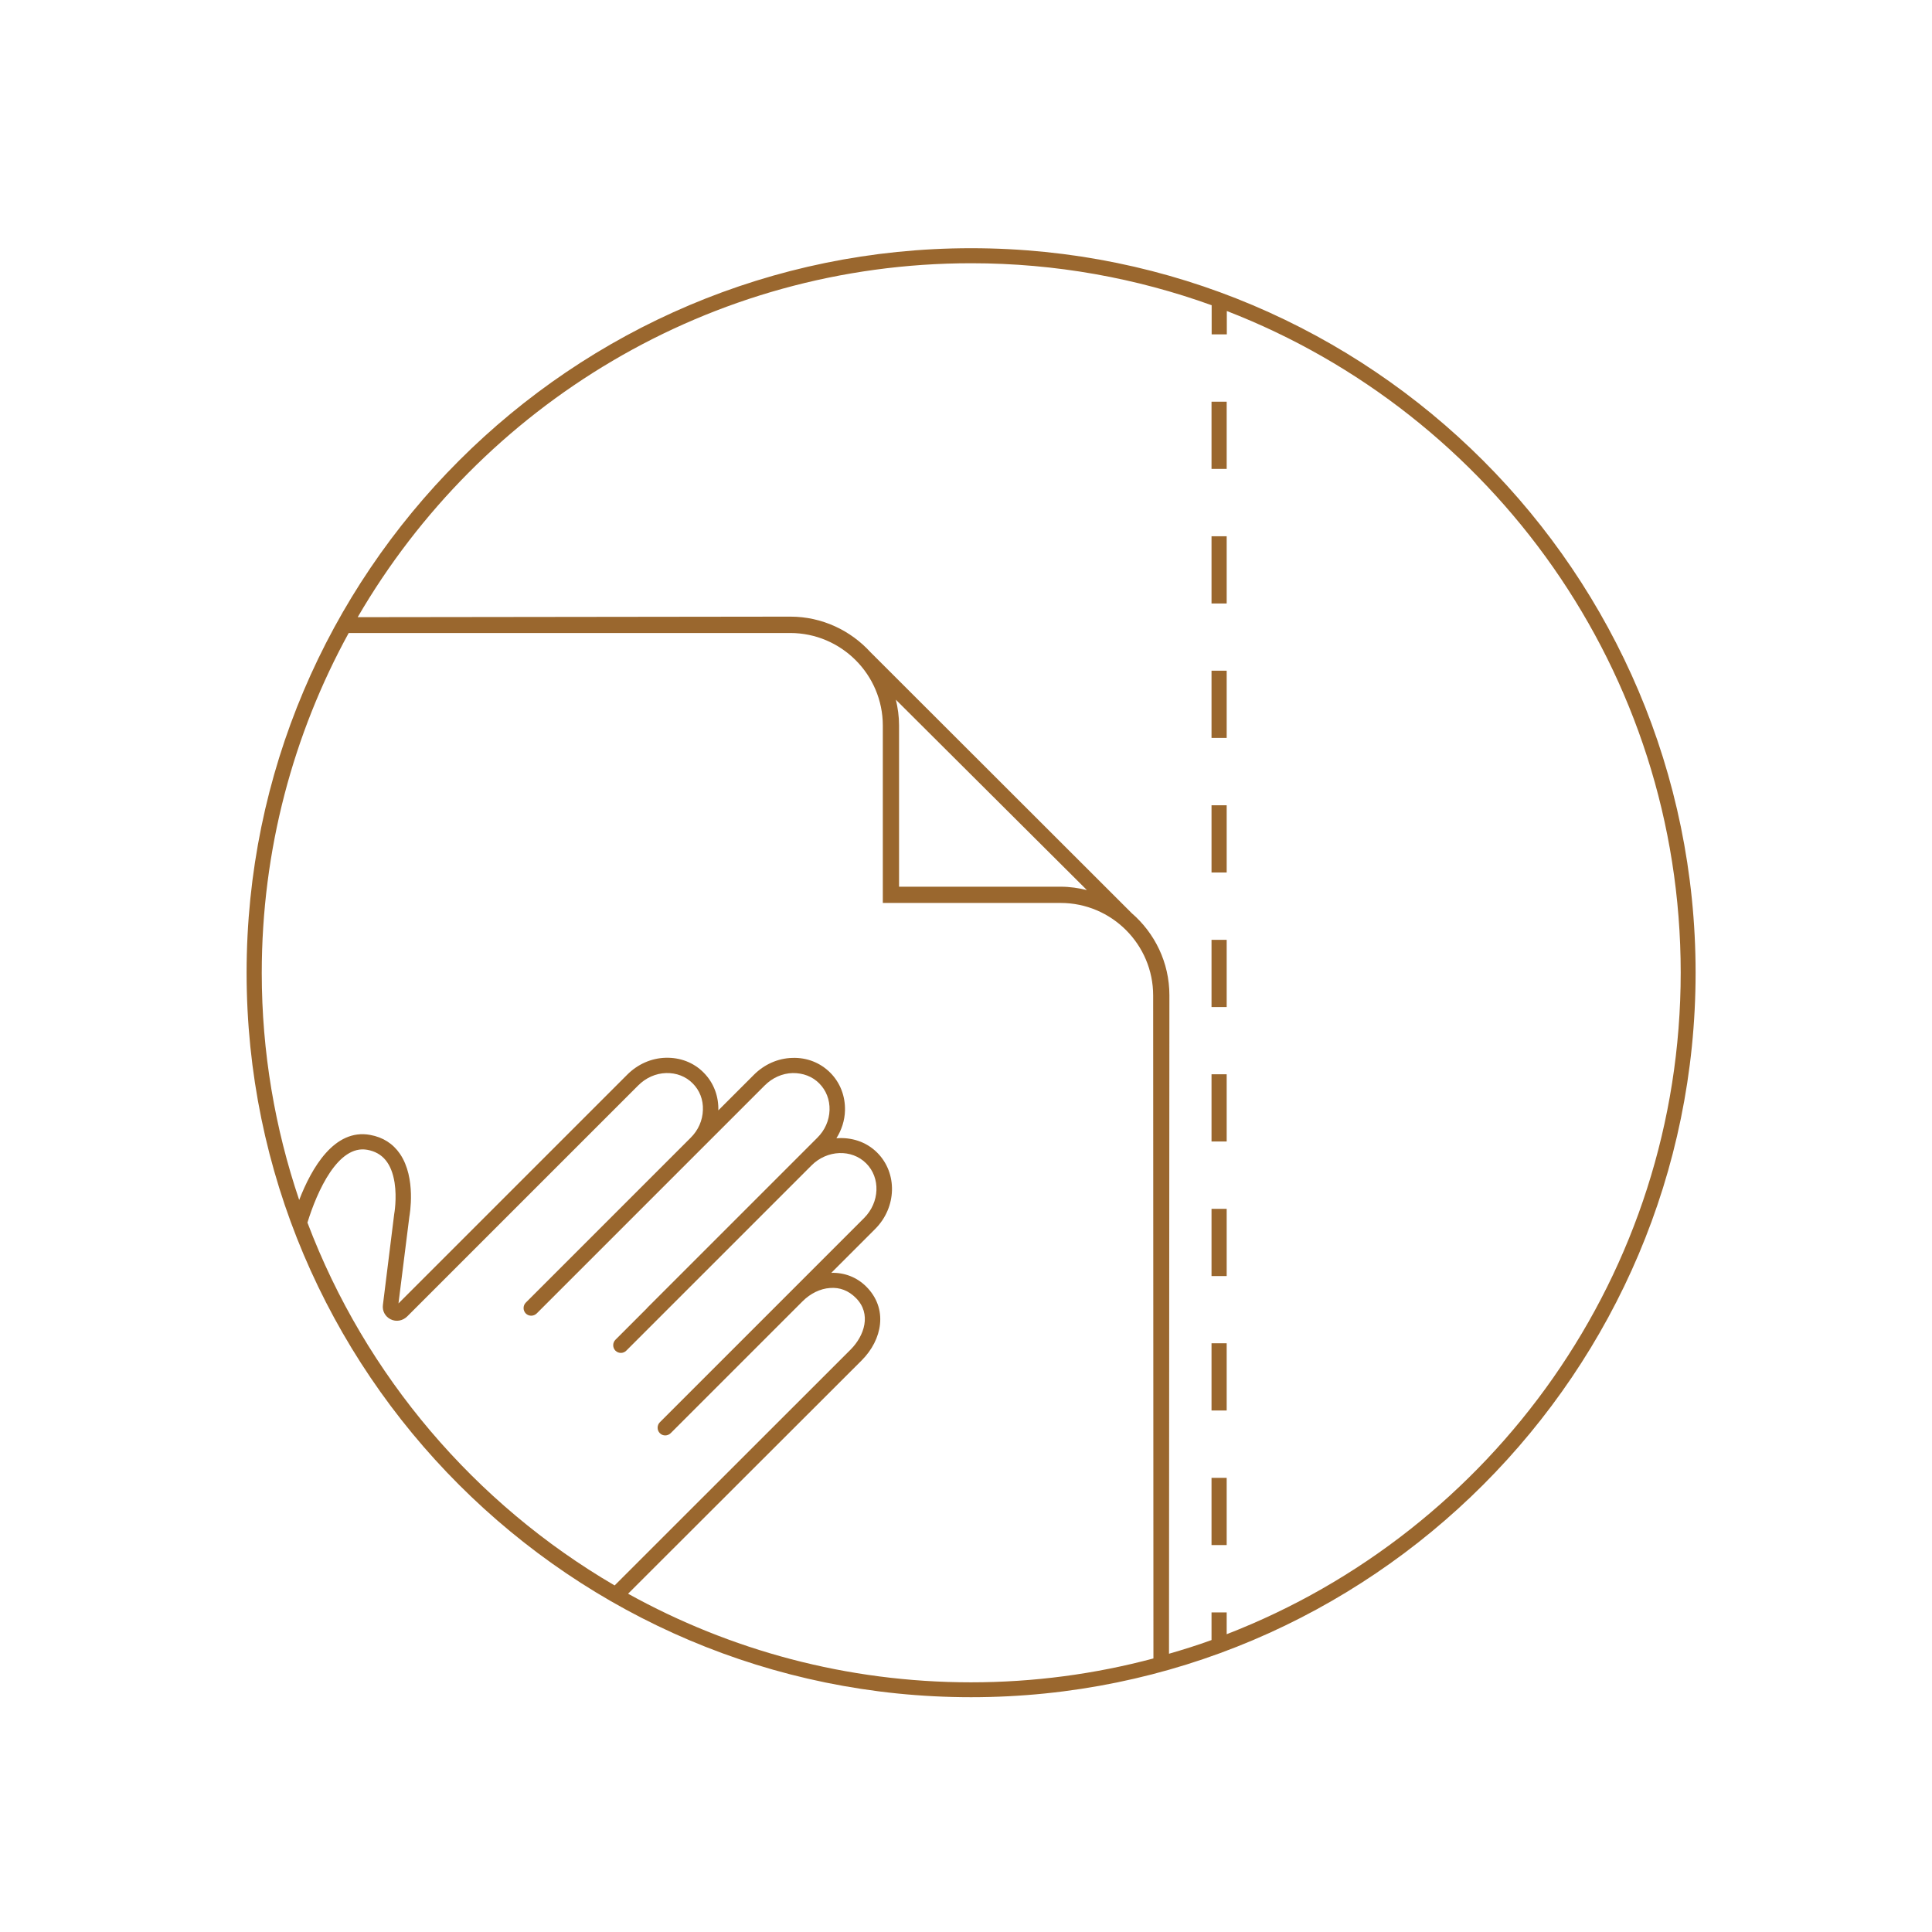<svg viewBox="0 0 144 144" version="1.1" xmlns="http://www.w3.org/2000/svg" id="Layer_1">
  
  <defs>
    <style>
      .st0 {
        fill: #9a672e;
      }
    </style>
  </defs>
  <path d="M72.38,18.5c-29.78,0-54,24.22-54,54s24.22,54,54,54,54-24.22,54-54-24.22-54-54-54ZM22.91,91.14c.73-2.37,2.29-5.84,4.47-5.44,1.14.21,1.8,1.01,2.03,2.45.18,1.17-.02,2.3-.03,2.35l-.84,6.76c-.06.45.17.87.57,1.07.42.21.91.12,1.25-.22l17.21-17.21c.57-.57,1.31-.9,2.08-.92.76-.02,1.47.25,1.98.77.52.52.79,1.22.76,1.98-.02.78-.35,1.52-.92,2.08l-10.21,10.21s0,0,0,0l-2.07,2.07c-.22.22-.22.59,0,.81.22.22.58.22.81,0l17-17c.57-.57,1.31-.9,2.08-.92.76-.01,1.47.25,1.98.77.52.52.79,1.22.77,1.98-.02.78-.35,1.52-.92,2.08l-12.67,12.67s-.02.03-.03.04l-2.34,2.34c-.22.22-.22.59,0,.81.22.22.58.23.81,0l13.81-13.81c1.16-1.16,2.99-1.23,4.07-.15,1.08,1.08,1.01,2.9-.15,4.07l-12.67,12.67s0,0,0,0l-2.56,2.56c-.22.22-.22.59,0,.81.22.23.59.22.81,0l9.83-9.83c.58-.58,1.31-.94,2.04-.99.73-.06,1.38.19,1.93.74,1.19,1.19.63,2.82-.38,3.84l-17.6,17.59c-10.41-6.08-18.57-15.62-22.89-27.03ZM46.83,118.77l17.39-17.37c.78-.78,1.27-1.74,1.37-2.7.11-1.04-.24-2.02-1.02-2.8-.7-.7-1.62-1.06-2.61-1.03l3.27-3.27c1.61-1.61,1.68-4.16.15-5.69-.82-.82-1.93-1.16-3.04-1.07.39-.62.62-1.33.64-2.06.03-1.08-.36-2.09-1.1-2.83-.74-.74-1.74-1.14-2.83-1.1-1.07.03-2.08.48-2.86,1.26l-2.65,2.65c.03-1.03-.33-2.05-1.1-2.82-.74-.75-1.75-1.13-2.83-1.1-1.07.03-2.08.48-2.86,1.26l-17.05,17.05.81-6.46c.02-.12.53-2.89-.7-4.69-.52-.76-1.27-1.24-2.22-1.41-2.67-.49-4.37,2.47-5.29,4.85-1.8-5.32-2.79-11.01-2.79-16.92,0-9.18,2.35-17.81,6.48-25.34h32.91c3.8,0,6.9,3.1,6.9,6.9v13.22h13.25c3.81,0,6.9,3.1,6.9,6.9l.02,49.41c-4.34,1.16-8.9,1.78-13.6,1.78-9.26,0-17.97-2.4-25.55-6.6ZM66.76,52.14l14.25,14.2c-.62-.15-1.27-.25-1.94-.25h-12.06v-12.03c0-.66-.09-1.3-.24-1.92ZM91.43,121.81v-1.63h-1.13v2.06c-1.04.38-2.1.71-3.17,1.02l.03-49.08c0-2.44-1.09-4.63-2.81-6.12l-19.47-19.45c-1.48-1.62-3.61-2.65-5.97-2.65l-32.25.04c9.16-15.76,26.22-26.38,45.73-26.38,6.29,0,12.32,1.11,17.92,3.13v2.17h1.13v-1.74c19.77,7.66,33.83,26.87,33.83,49.31s-14.06,41.65-33.83,49.31Z" class="st0"></path>
  <rect height="5.01" width="1.13" y="100.12" x="90.3" class="st0"></rect>
  <rect height="5.01" width="1.13" y="90.1" x="90.3" class="st0"></rect>
  <rect height="5.01" width="1.13" y="110.15" x="90.3" class="st0"></rect>
  <rect height="5.01" width="1.13" y="29.94" x="90.3" class="st0"></rect>
  <rect height="5.01" width="1.13" y="39.97" x="90.3" class="st0"></rect>
  <rect height="5.01" width="1.13" y="49.99" x="90.3" class="st0"></rect>
  <rect height="5.01" width="1.13" y="60.02" x="90.3" class="st0"></rect>
  <rect height="5.01" width="1.13" y="70.05" x="90.3" class="st0"></rect>
  <rect height="5.01" width="1.13" y="80.07" x="90.3" class="st0"></rect>
</svg>